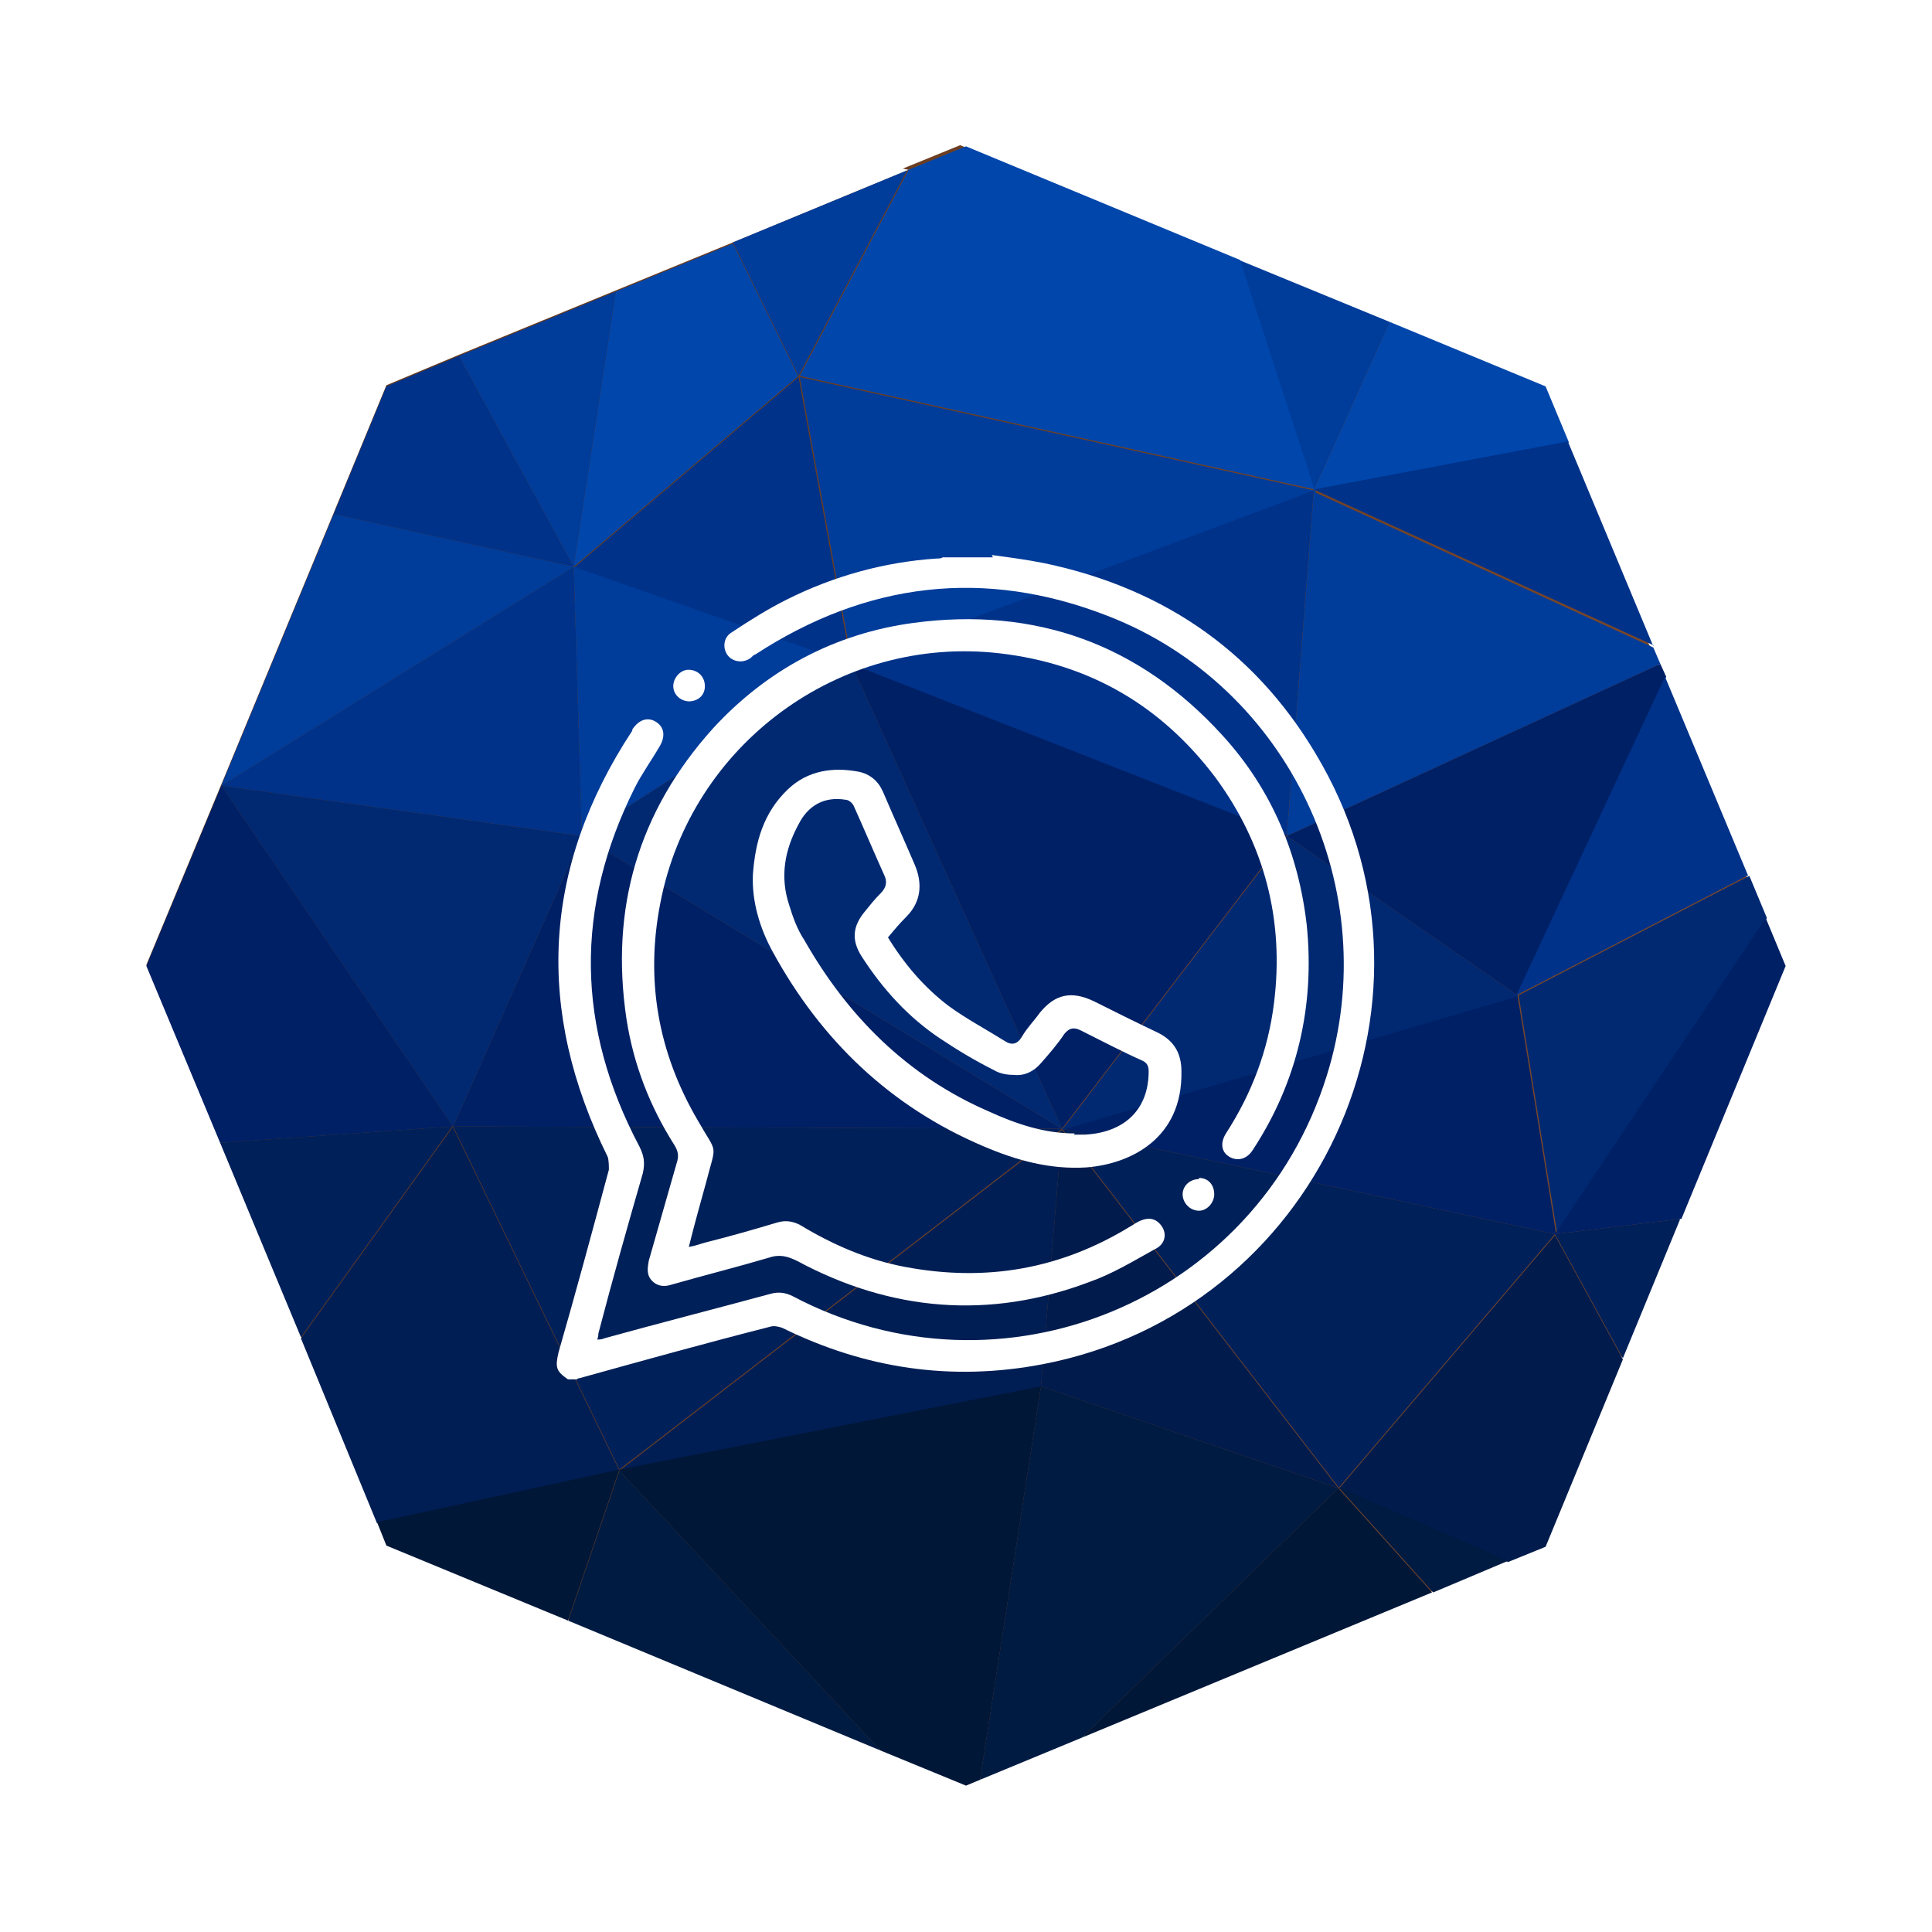 <?xml version="1.0" encoding="UTF-8"?>
<svg xmlns="http://www.w3.org/2000/svg" version="1.1" xmlns:xlink="http://www.w3.org/1999/xlink" viewBox="0 0 165 165">
  <defs>
    <style>
      .cls-1 {
        fill: #001b42;
      }

      .cls-1, .cls-2, .cls-3, .cls-4, .cls-5, .cls-6, .cls-7, .cls-8, .cls-9, .cls-10, .cls-11, .cls-12 {
        stroke-width: 0px;
      }

      .cls-2 {
        fill: #0046ab;
      }

      .cls-3 {
        fill: #003289;
      }

      .cls-4 {
        fill: #002066;
      }

      .cls-13 {
        isolation: isolate;
      }

      .cls-5 {
        fill: #001738;
      }

      .cls-6 {
        fill: #001e54;
      }

      .cls-14 {
        filter: url(#drop-shadow-1);
        mix-blend-mode: hard-light;
      }

      .cls-7 {
        fill: #002059;
      }

      .cls-8 {
        fill: #001b4c;
      }

      .cls-9 {
        fill: #fff;
      }

      .cls-10 {
        fill: url(#Degradado_sin_nombre);
      }

      .cls-11 {
        fill: #002972;
      }

      .cls-12 {
        fill: #003c9a;
      }
    </style>
    <filter id="drop-shadow-1" filterUnits="userSpaceOnUse">
      <feOffset dx="0" dy="0"/>
      <feGaussianBlur result="blur" stdDeviation="5.6"/>
      <feFlood flood-color="#000" flood-opacity=".6"/>
      <feComposite in2="blur" operator="in"/>
      <feComposite in="SourceGraphic"/>
    </filter>
    <linearGradient id="Degradado_sin_nombre" data-name="Degradado sin nombre" x1="-4.8" y1="116.1" x2="145.2" y2="61.3" gradientTransform="translate(0 166.7) scale(1 -1)" gradientUnits="userSpaceOnUse">
      <stop offset="0" stop-color="#5e361c"/>
      <stop offset="1" stop-color="#7e492a"/>
    </linearGradient>
  </defs>
  <g class="cls-13">
    <g id="Capa_1" data-name="Capa 1">
      <g class="cls-14">
        <path class="cls-10" d="M77.6,14.5l-15,6.2-10,4.1-13.4,5.5-6.2,2.6-4.5,10.9-9.6,23.2h0s0,0,0,0l-6.4,15.4,6.3,15.1,6.9,16.6,6.5,15.8.8,2,15.5,6.4,26.7,11.1,7.3,3,1.2-.5,8.7-3.6,29.9-12.4,6.4-2.7,3.2-1.3,6.6-16,4.9-11.9,8.9-21.6-1.7-4.1-1.5-3.6-7.1-17-.5-1.1-.6-1.4-7.3-17.5-2-4.8-13.3-5.5-12.9-5.3-23.4-9.7-4.9,2Z"/>
        <path class="cls-12" d="M118.7,27.5l-12.9-5.3,6.4,19.7,6.5-14.4Z"/>
        <path class="cls-2" d="M134,37.8l-2-4.8-13.3-5.5-6.5,14.4,21.7-4.1Z"/>
        <path class="cls-2" d="M112.3,41.9l-6.4-19.7-23.4-9.7-4.9,2-9.3,17.6,44,9.7Z"/>
        <path class="cls-12" d="M77.6,14.5l-15,6.2,5.6,11.4,9.3-17.6Z"/>
        <path class="cls-6" d="M52.9,125.6l36-7.1,1.8-22-37.8,29.1Z"/>
        <path class="cls-5" d="M52.9,125.6l22.3,23.9,7.3,3,1.2-.5,5.2-33.6-36,7.1Z"/>
        <path class="cls-2" d="M68.2,32.2l-5.6-11.4-10,4.1-3.6,23.5,19.2-16.3Z"/>
        <path class="cls-3" d="M49,48.4l-30.1,18.7h0s30.8,4.3,30.8,4.3l-.7-23Z"/>
        <path class="cls-12" d="M28.5,43.9l-9.6,23.2,30.1-18.7-20.5-4.5Z"/>
        <path class="cls-4" d="M49.7,71.4l-11,24.8,52,.2-41-25Z"/>
        <path class="cls-7" d="M90.7,96.4l-52-.2,14.2,29.3,37.8-29.1Z"/>
        <path class="cls-11" d="M49.7,71.4l-30.8-4.3h0s19.8,29.1,19.8,29.1l11-24.8Z"/>
        <path class="cls-4" d="M18.9,67.1l-6.4,15.4,6.3,15.1,19.9-1.4-19.8-29.1Z"/>
        <path class="cls-4" d="M132.9,105.4l-3.3-20.4-38.9,11.4,42.1,9Z"/>
        <path class="cls-8" d="M88.9,118.4l25.4,8.7-23.6-30.6-1.8,22Z"/>
        <path class="cls-7" d="M114.3,127.1l18.5-21.7-42.1-9,23.6,30.6Z"/>
        <path class="cls-1" d="M88.9,118.4l-5.2,33.6,8.7-3.6,21.9-21.3-25.4-8.7Z"/>
        <path class="cls-8" d="M114.3,127.1l14.5,6.3,3.2-1.3,6.6-16-5.8-10.6-18.5,21.7Z"/>
        <path class="cls-11" d="M129.6,85l-19.7-13.6-19.2,25.1,38.9-11.4Z"/>
        <path class="cls-3" d="M141.2,55.2l-7.3-17.5-21.7,4.1,29,13.3Z"/>
        <path class="cls-12" d="M109.9,71.4l31.9-14.7-.6-1.4-29-13.3-2.3,29.5Z"/>
        <path class="cls-4" d="M129.6,85l12.7-27.2-.5-1.1-31.9,14.7,19.7,13.6Z"/>
        <path class="cls-3" d="M39.2,30.4l-6.2,2.6-4.5,10.9,20.5,4.5-9.8-18Z"/>
        <path class="cls-12" d="M52.6,24.9l-13.4,5.5,9.8,18,3.6-23.5Z"/>
        <path class="cls-1" d="M48.5,138.4l26.7,11.1-22.3-23.9-4.4,12.9Z"/>
        <path class="cls-7" d="M138.6,116l4.9-11.9-10.7,1.3,5.8,10.6Z"/>
        <path class="cls-5" d="M92.4,148.4l29.9-12.4-8-8.9-21.9,21.3Z"/>
        <path class="cls-1" d="M122.4,136l6.4-2.7-14.5-6.3,8,8.9Z"/>
        <path class="cls-3" d="M149.3,74.8l-7.1-17-12.7,27.2,19.7-10.2Z"/>
        <path class="cls-11" d="M132.9,105.4l18-27-1.5-3.6-19.7,10.2,3.3,20.4Z"/>
        <path class="cls-4" d="M143.6,104.1l8.9-21.6-1.7-4.1-18,27,10.7-1.3Z"/>
        <path class="cls-3" d="M68.2,32.2l-19.2,16.3,23.7,8.3-4.5-24.6Z"/>
        <path class="cls-12" d="M49,48.4l.7,23,23-14.7-23.7-8.3Z"/>
        <path class="cls-12" d="M112.3,41.9l-44-9.7,4.5,24.6,39.6-14.8Z"/>
        <path class="cls-3" d="M109.9,71.4l2.3-29.5-39.6,14.8,37.2,14.6Z"/>
        <path class="cls-11" d="M72.7,56.7l-23,14.7,41,25-18-39.7Z"/>
        <path class="cls-4" d="M90.7,96.4l19.2-25.1-37.2-14.6,18,39.7Z"/>
        <path class="cls-6" d="M38.7,96.2l-13,18.1,6.5,15.8,20.7-4.5-14.2-29.3Z"/>
        <path class="cls-7" d="M38.7,96.2l-19.9,1.4,6.9,16.6,13-18.1Z"/>
        <path class="cls-5" d="M32.2,130l.8,2,15.5,6.4,4.4-12.9-20.7,4.5Z"/>
      </g>
      <g>
        <path class="cls-9" d="M84.7,47.4c1.5.2,3,.4,4.5.7,10.5,2.2,18.5,7.9,23.7,17.2,11.6,20.6-.5,46.7-23.8,51.2-7.8,1.5-15.2.4-22.3-3.1-.3-.1-.7-.2-1-.1-5.5,1.4-10.9,2.9-16.3,4.4,0,0-.2,0-.2.1h-.8c-1-.7-1.1-1-.8-2.3,1.5-5.2,2.9-10.4,4.3-15.6,0-.3,0-.8-.1-1.1-6.2-12.5-5.6-24.7,2.1-36.4,0,0,0,0,0-.1.6-.9,1.4-1.1,2.1-.6.7.5.7,1.3.2,2.1-.7,1.2-1.5,2.3-2.1,3.5-5.1,10.2-5,20.4.4,30.6.4.8.5,1.4.3,2.3-1.3,4.5-2.6,9.1-3.8,13.7,0,.1,0,.3-.1.5.2,0,.4,0,.6-.1,4.7-1.3,9.4-2.5,14.2-3.8.7-.2,1.3-.1,1.9.2,17.8,9.4,39.6.4,45.6-18.8,5-15.9-3.2-33.3-18.7-39.3-10.5-4.1-20.6-2.9-30.1,3.3-.1,0-.3.2-.4.3-.7.5-1.6.3-2-.3-.4-.6-.3-1.5.4-1.9,1.5-1,3.1-2,4.7-2.8,4-2,8.3-3.2,12.8-3.5.2,0,.4,0,.5-.1h4.3Z"/>
        <path class="cls-9" d="M58.8,106.5c.6-.1,1.1-.3,1.5-.4,2-.5,4.1-1.1,6.1-1.7.7-.2,1.3-.1,1.9.2,2.8,1.7,5.8,3,9,3.6,6.9,1.3,13.3.2,19.3-3.5.2-.1.3-.2.5-.3.9-.5,1.6-.4,2.1.3.5.7.3,1.6-.6,2-1.8,1-3.6,2.1-5.6,2.8-8.5,3.2-16.9,2.5-24.9-1.8-.8-.4-1.5-.6-2.4-.3-2.7.8-5.5,1.5-8.3,2.3-.6.2-1.2.2-1.7-.3-.5-.5-.4-1.1-.3-1.7.8-2.8,1.6-5.6,2.4-8.4.2-.6.1-1-.2-1.5-2.1-3.3-3.5-6.9-4.1-10.8-1.4-9.4,1-17.7,7.4-24.8,4.6-5,10.4-8.1,17.1-9,10.4-1.4,19.3,1.8,26.4,9.6,4.2,4.6,6.5,10.1,7.2,16.2.7,6.9-.8,13.4-4.6,19.2-.5.8-1.3,1-2,.6-.7-.4-.8-1.2-.3-2,2.2-3.4,3.6-7.1,4.1-11.1.9-7.1-.8-13.6-5-19.3-4.6-6.1-10.7-9.7-18.4-10.6-13.7-1.6-26.4,7.8-29,21.3-1.3,6.6-.2,12.8,3.2,18.6,1.7,3,1.6,1.8.7,5.3-.5,1.8-1,3.6-1.5,5.6h0Z"/>
        <path class="cls-9" d="M75.8,80c1.4,2.3,3.1,4.3,5.2,5.9,1.5,1.1,3.2,2,4.8,3,.6.4,1.1.3,1.5-.4.4-.7,1-1.3,1.5-2,1.3-1.6,2.7-1.9,4.6-1,1.8.9,3.6,1.8,5.5,2.7,1.4.7,2,1.8,2,3.3.1,5.7-4.3,7.9-8.1,8.2-3.1.2-6-.6-8.8-1.8-8-3.4-13.9-9.1-18-16.6-1.1-2-1.8-4.3-1.7-6.6.2-2.8.9-5.3,3-7.3,1.7-1.6,3.8-1.9,6-1.5,1,.2,1.7.8,2.1,1.7.9,2.1,1.8,4.1,2.7,6.2.7,1.6.6,3.2-.7,4.5-.6.6-1.1,1.2-1.6,1.8h0ZM91.7,96.9c.3,0,.7,0,1,0,3.4-.2,5.4-2.2,5.4-5.4,0-.4-.1-.7-.5-.9-1.8-.8-3.5-1.7-5.3-2.6-.6-.3-1-.2-1.4.3-.6.9-1.3,1.7-2,2.5-.6.7-1.4,1.1-2.3,1-.6,0-1.2-.1-1.7-.4-1.6-.8-3.1-1.7-4.6-2.7-2.7-1.8-4.9-4.2-6.7-7-.9-1.4-.8-2.6.3-3.9.4-.5.8-1,1.3-1.5.5-.5.6-1,.3-1.6-.9-2-1.7-3.9-2.6-5.9-.1-.2-.4-.5-.7-.5-1.8-.3-3.2.5-4,2.1-1.2,2.2-1.6,4.5-.8,6.9.3,1,.7,2.1,1.3,3,3.7,6.5,8.8,11.6,15.7,14.6,2.4,1.1,4.8,1.9,7.4,1.9Z"/>
        <path class="cls-9" d="M58.9,59.9c-.8,0-1.4-.6-1.4-1.3,0-.7.6-1.4,1.3-1.4.8,0,1.4.6,1.4,1.4,0,.8-.6,1.3-1.4,1.3h0Z"/>
        <path class="cls-9" d="M102.4,100.6c.8,0,1.3.6,1.3,1.4,0,.7-.6,1.4-1.3,1.4-.8,0-1.4-.7-1.4-1.4,0-.7.6-1.3,1.4-1.3Z"/>
      </g>
    </g>
  </g>
</svg>